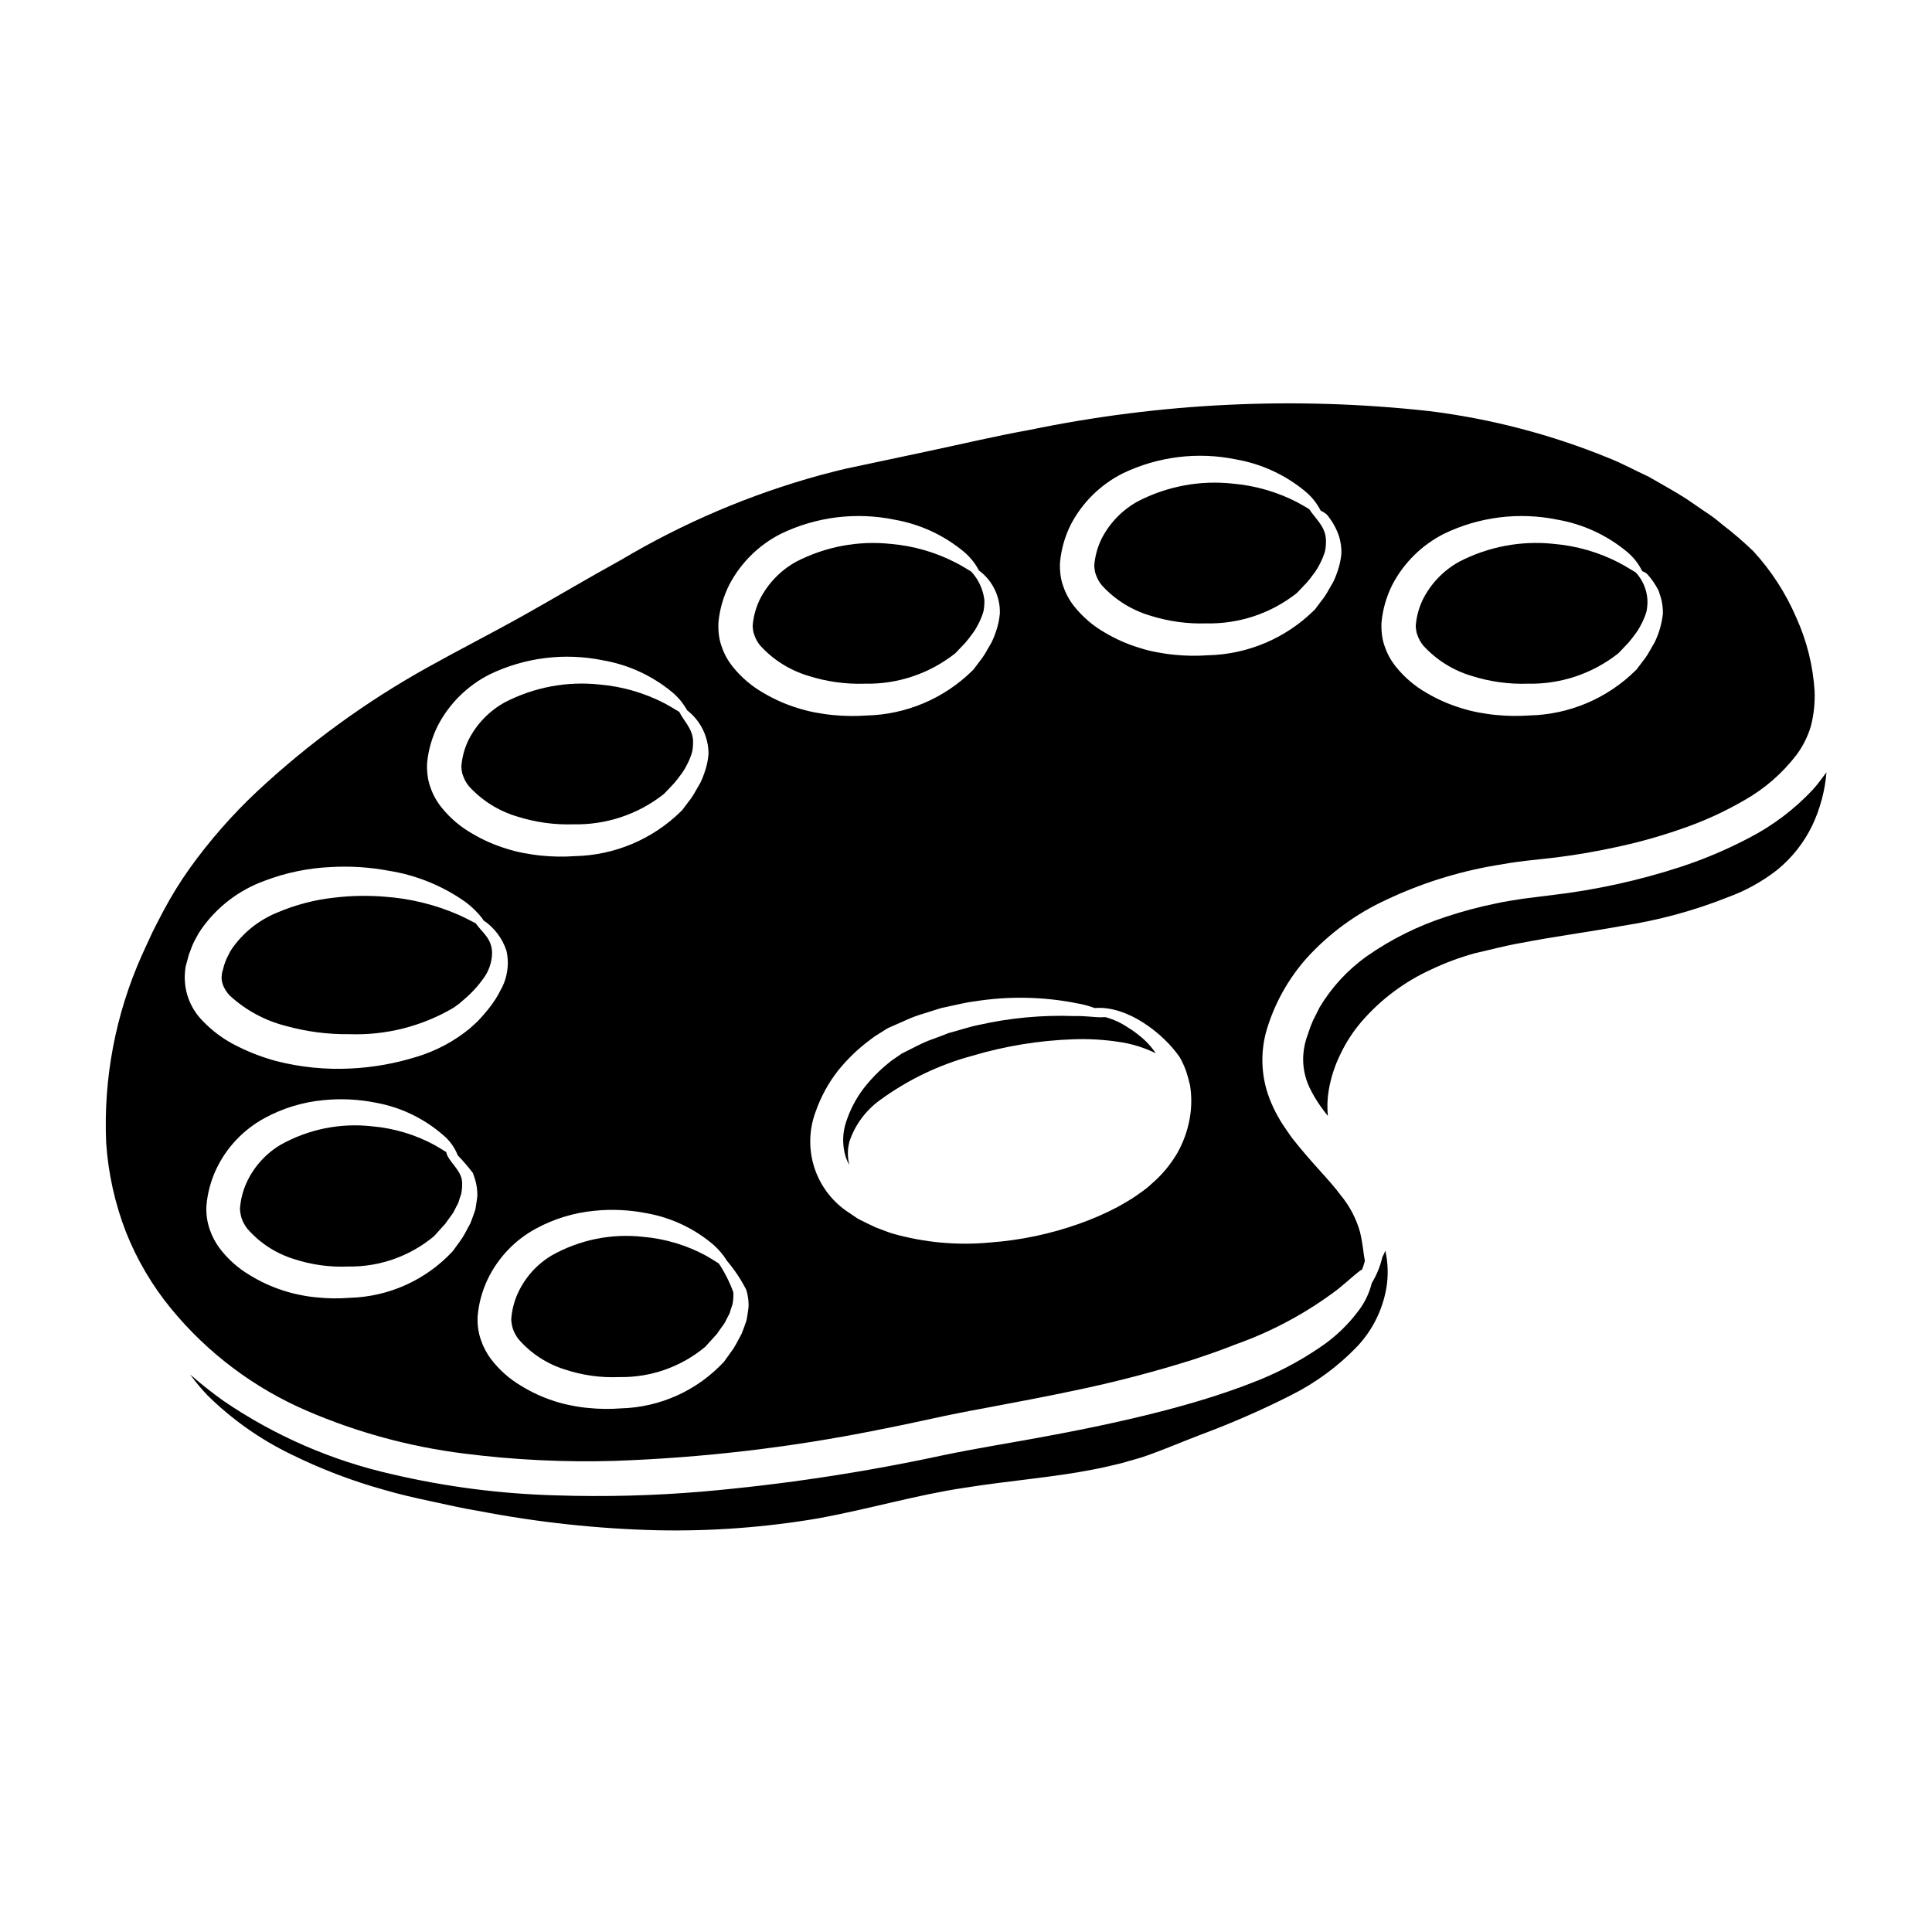 <?xml version="1.0" encoding="UTF-8"?>
<!-- Uploaded to: SVG Repo, www.svgrepo.com, Generator: SVG Repo Mixer Tools -->
<svg fill="#000000" width="800px" height="800px" version="1.1" viewBox="144 144 512 512" xmlns="http://www.w3.org/2000/svg">
 <g>
  <path d="m290.21 476.7c-3.953 2.359-7.094 5.871-8.996 10.066-0.988 2.184-1.574 4.527-1.734 6.922 0.047 0.848 0.199 1.688 0.453 2.5 0.348 0.965 0.84 1.875 1.465 2.691 3.262 3.769 7.512 6.555 12.273 8.043 4.664 1.551 9.574 2.234 14.484 2.016 8.305 0.145 16.387-2.711 22.762-8.035 0.664-0.719 1.309-1.441 1.945-2.156 0.293-0.348 0.613-0.691 0.934-1.012 0.32-0.32 0.453-0.641 0.691-0.961 0.453-0.609 0.879-1.223 1.305-1.812 0.426-0.586 0.664-1.246 1.012-1.863 0.16-0.32 0.32-0.613 0.48-0.906s0.184-0.613 0.293-0.906c0.16-0.586 0.426-1.145 0.559-1.703l-0.004 0.004c0.199-1.023 0.27-2.07 0.215-3.113-0.973-2.68-2.262-5.238-3.836-7.617-0.906-0.586-2.023-1.309-3.383-2.078-5.152-2.793-10.824-4.496-16.664-5-8.402-0.957-16.891 0.77-24.254 4.922z"/>
  <path d="m343.93 312.35c0.344 0.988 0.859 1.906 1.52 2.715 3.445 3.797 7.863 6.574 12.777 8.039 4.828 1.543 9.887 2.246 14.957 2.078 8.621 0.188 17.039-2.617 23.828-7.938l0.238-0.211 0.129-0.133 0.508-0.531c0.348-0.395 0.691-0.719 1.012-1.066h0.004c0.641-0.629 1.238-1.309 1.781-2.023 0.48-0.637 0.934-1.223 1.359-1.812 0.418-0.602 0.789-1.23 1.117-1.887 0.609-1.129 1.102-2.316 1.465-3.543 0.203-1.039 0.285-2.094 0.238-3.148-0.367-2.766-1.574-5.348-3.461-7.402-1.012-0.613-2.363-1.465-4.074-2.363v0.004c-5.352-2.769-11.195-4.461-17.199-4.981-8.668-0.938-17.422 0.707-25.16 4.723-4.133 2.289-7.484 5.769-9.609 9.988-1.059 2.184-1.699 4.551-1.891 6.973 0.008 0.383 0.043 0.766 0.105 1.141 0.051 0.477 0.172 0.938 0.355 1.379z"/>
  <path d="m434.45 296.37c0.344 0.988 0.859 1.906 1.52 2.715 3.449 3.797 7.867 6.578 12.781 8.043 4.832 1.539 9.891 2.242 14.957 2.074 8.621 0.188 17.039-2.613 23.828-7.93l0.238-0.215 0.133-0.129 0.504-0.535c0.348-0.371 0.691-0.715 1.012-1.062l0.004-0.004c0.641-0.633 1.238-1.309 1.785-2.023 0.477-0.641 0.93-1.227 1.355-1.812 0.418-0.602 0.789-1.23 1.117-1.887 0.609-1.129 1.102-2.316 1.469-3.543 0.203-1.035 0.285-2.094 0.234-3.148-0.234-3.516-2.754-5.402-4.445-7.988-0.879-0.531-1.891-1.141-3.09-1.781l0.004-0.004c-5.356-2.769-11.199-4.461-17.203-4.981-8.664-0.938-17.418 0.707-25.152 4.723-4.137 2.289-7.488 5.769-9.617 9.988-1.055 2.188-1.695 4.551-1.891 6.973 0.008 0.383 0.043 0.766 0.109 1.145 0.047 0.477 0.168 0.941 0.348 1.383z"/>
  <path d="m259.24 447.49c-5.152-2.801-10.824-4.504-16.664-5.008-8.402-0.949-16.891 0.773-24.258 4.922-3.949 2.363-7.09 5.871-8.996 10.059-0.988 2.184-1.574 4.531-1.734 6.922 0.051 0.852 0.203 1.691 0.453 2.504 0.348 0.969 0.84 1.875 1.465 2.688 3.262 3.773 7.516 6.559 12.277 8.043 4.66 1.551 9.57 2.234 14.48 2.023 8.305 0.137 16.387-2.719 22.766-8.043 0.664-0.719 1.305-1.438 1.945-2.156 0.293-0.348 0.609-0.691 0.934-1.012 0.266-0.348 0.449-0.637 0.688-0.957 0.453-0.613 0.883-1.223 1.309-1.812 0.426-0.586 0.664-1.25 1.012-1.867 0.156-0.32 0.32-0.613 0.477-0.906s0.188-0.609 0.297-0.906c0.16-0.586 0.426-1.145 0.559-1.703l-0.004 0.004c0.195-1.023 0.266-2.07 0.211-3.113-0.211-3.195-3.754-5.402-4.207-7.871-0.852-0.496-1.836-1.145-3.008-1.809z"/>
  <path d="m519.65 312.35c0.344 0.984 0.859 1.906 1.516 2.715 3.449 3.797 7.867 6.574 12.781 8.039 4.828 1.543 9.891 2.246 14.957 2.078 8.621 0.188 17.039-2.617 23.828-7.938l0.234-0.211 0.133-0.133 0.508-0.531c0.348-0.395 0.691-0.719 1.012-1.066h0.004c0.641-0.633 1.234-1.309 1.781-2.023 0.48-0.637 0.934-1.223 1.359-1.812 0.418-0.602 0.789-1.234 1.117-1.887 0.609-1.129 1.098-2.316 1.465-3.543 0.207-1.039 0.285-2.094 0.238-3.148-0.176-2.668-1.254-5.191-3.062-7.16-1.039-0.613-2.504-1.574-4.473-2.609h0.004c-5.356-2.769-11.199-4.461-17.203-4.981-8.668-0.938-17.418 0.707-25.156 4.723-4.137 2.289-7.484 5.769-9.613 9.988-1.059 2.184-1.699 4.551-1.891 6.973 0.008 0.383 0.043 0.766 0.109 1.141 0.047 0.477 0.164 0.945 0.352 1.387z"/>
  <path d="m391.4 419.29c-1.434 0.496-2.828 1.094-4.176 1.785l-4.234 2.129-0.133 0.078-0.211 0.16-0.48 0.32-0.957 0.664-0.004 0.004c-0.656 0.41-1.281 0.875-1.863 1.387-2.484 2.019-4.715 4.324-6.656 6.867-1.934 2.609-3.434 5.512-4.445 8.602-0.984 2.906-1.059 6.047-0.211 8.996 0.25 0.855 0.609 1.68 1.062 2.449-0.543-2.082-0.523-4.266 0.055-6.336 1.492-4.352 4.293-8.133 8.02-10.832 7.41-5.426 15.758-9.43 24.629-11.805 8.613-2.555 17.516-4.012 26.492-4.332 3.988-0.156 7.981 0.059 11.926 0.641 3.5 0.469 6.898 1.504 10.066 3.059-1.16-1.754-2.598-3.309-4.258-4.606-0.969-0.816-2.004-1.555-3.09-2.207-1.82-1.246-3.836-2.176-5.965-2.754-0.375 0.027-0.789 0.027-1.309 0.027-1.621 0.027-3.938-0.395-7.004-0.32h0.004c-8.477-0.309-16.961 0.48-25.238 2.344-2.609 0.508-5.242 1.438-8.016 2.156-1.312 0.523-2.641 1.027-4.004 1.523z"/>
  <path d="m225.4 517.91c13.234 5.695 27.211 9.496 41.508 11.289 13.32 1.699 26.754 2.348 40.176 1.941 23.238-0.828 46.371-3.543 69.172-8.117 5.059-0.988 9.902-2 14.586-3.035 4.684-1.035 9.445-1.969 13.777-2.754 8.762-1.648 16.695-3.148 23.805-4.66 10.828-2.238 21.535-5.027 32.078-8.359 7.137-2.363 10.73-3.859 10.73-3.859 9.797-3.449 19.004-8.398 27.289-14.672 3.148-2.559 5.059-4.449 6.469-5.301 0.281-0.73 0.52-1.477 0.719-2.234-0.348-1.598-0.48-4.203-1.277-7.613-1.004-3.59-2.758-6.926-5.137-9.797-2.914-3.984-7.519-8.352-12.707-14.926 0 0-0.664-0.855-1.891-2.688h0.004c-1.969-2.797-3.535-5.852-4.66-9.078-1.879-5.582-1.992-11.605-0.32-17.254 2.117-6.988 5.723-13.434 10.57-18.891 5.934-6.531 13.125-11.793 21.141-15.469 9.137-4.32 18.82-7.375 28.781-9.082 2.66-0.48 5.375-0.906 8.121-1.223 2.66-0.293 5.375-0.613 8.121-0.906 5.348-0.664 10.863-1.625 16.453-2.852h-0.004c5.738-1.242 11.391-2.844 16.926-4.789 5.746-1.973 11.281-4.504 16.531-7.562 5.297-3.012 9.941-7.047 13.66-11.871 1.762-2.348 3.086-4.988 3.91-7.805 0.758-3 1.082-6.094 0.961-9.184-0.422-6.727-2.062-13.324-4.844-19.461-2.781-6.488-6.641-12.457-11.418-17.652-2.652-2.539-5.441-4.93-8.359-7.164-1.43-1.238-2.949-2.367-4.551-3.383-1.574-1.09-3.148-2.156-4.723-3.246-3.219-2.074-6.656-3.914-10.008-5.883-3.543-1.621-7.004-3.543-10.707-5.008-15.211-6.211-31.176-10.383-47.484-12.414-35.391-3.914-71.176-2.227-106.04 5.004-9.105 1.625-18.289 3.832-27.527 5.777-4.66 0.984-9.348 1.969-14.031 2.984l-7.031 1.492c-2.344 0.531-4.551 1.141-6.84 1.727-18.539 5.098-36.305 12.664-52.82 22.496-8.602 4.723-17.039 9.77-25.586 14.562-8.547 4.793-17.359 9.266-25.555 13.844-16.352 9.086-31.531 20.129-45.211 32.883-6.59 6.188-12.566 13-17.84 20.34-2.555 3.594-4.875 7.344-6.945 11.234-1.012 1.969-2.078 3.918-3.035 5.902-0.957 1.988-1.816 3.996-2.754 5.992-6.969 15.609-10.203 32.629-9.445 49.707 0.551 8.094 2.32 16.055 5.246 23.617 2.906 7.328 6.93 14.16 11.926 20.258 9.68 11.809 22.059 21.117 36.094 27.141zm44.809-54.793c-0.078 0.43-0.133 0.855-0.211 1.277-0.078 0.426-0.27 0.789-0.395 1.223-0.293 0.828-0.586 1.703-0.957 2.582-0.453 0.828-0.906 1.703-1.387 2.582l0.004 0.004c-0.461 0.855-0.988 1.676-1.574 2.449-0.559 0.789-1.117 1.543-1.703 2.344h-0.004c-7.066 7.621-16.902 12.074-27.289 12.352-2.894 0.234-5.801 0.195-8.684-0.105-1.512-0.133-3.016-0.352-4.5-0.668-1.547-0.297-3.074-0.699-4.57-1.195-3.07-0.988-6.012-2.348-8.758-4.047-3.047-1.797-5.719-4.168-7.871-6.973-1.191-1.57-2.121-3.324-2.754-5.191-0.676-1.996-0.965-4.102-0.852-6.203 0.285-3.371 1.168-6.664 2.609-9.723 2.738-5.769 7.242-10.516 12.859-13.547 4.809-2.613 10.098-4.219 15.547-4.727 4.613-0.465 9.273-0.242 13.82 0.668 6.582 1.18 12.727 4.113 17.785 8.492 1.789 1.449 3.164 3.34 3.992 5.484 1.438 1.473 2.781 3.039 4.019 4.684 0.188 0.508 0.375 1.066 0.562 1.676 0.41 1.355 0.617 2.766 0.609 4.184-0.035 0.781-0.191 1.555-0.301 2.379zm239.91-154.21c0.332-3.488 1.316-6.883 2.898-10.008 3.047-5.793 7.82-10.492 13.66-13.445 9.355-4.516 19.938-5.828 30.113-3.727 6.738 1.176 13.055 4.09 18.32 8.453 1.727 1.41 3.125 3.184 4.098 5.191 0.477 0.16 0.922 0.414 1.305 0.746 1.191 1.312 2.203 2.781 3.008 4.363l0.586 1.758c0.406 1.41 0.602 2.867 0.586 4.332-0.281 2.633-1.012 5.199-2.156 7.586-0.48 0.852-0.988 1.73-1.52 2.637v0.004c-0.48 0.852-1.031 1.66-1.648 2.418-0.297 0.375-0.586 0.789-0.879 1.18l-0.453 0.586-0.109 0.16-0.051 0.078v0.004c-0.07 0.062-0.133 0.133-0.184 0.215l-0.297 0.293v-0.004c-7.512 7.402-17.57 11.648-28.113 11.875-2.953 0.211-5.922 0.164-8.867-0.133-1.52-0.133-3.062-0.395-4.606-0.664h0.004c-1.586-0.297-3.152-0.691-4.691-1.184-3.144-0.961-6.164-2.293-8.996-3.965-3.164-1.785-5.957-4.164-8.227-7.004-1.27-1.578-2.254-3.363-2.91-5.281-0.363-0.988-0.613-2.016-0.742-3.062-0.148-1.129-0.191-2.266-0.129-3.402zm-85.195-15.973c0.332-3.488 1.316-6.883 2.898-10.008 3.047-5.793 7.82-10.492 13.66-13.445 9.355-4.516 19.938-5.824 30.109-3.727 6.738 1.18 13.055 4.098 18.32 8.465 1.688 1.402 3.074 3.133 4.074 5.086 0.57 0.27 1.105 0.609 1.598 1.012 1.484 1.75 2.617 3.777 3.324 5.961 0.406 1.41 0.605 2.867 0.586 4.332-0.148 1.703-0.516 3.379-1.098 4.988-0.293 0.891-0.648 1.766-1.066 2.609-0.477 0.852-0.984 1.727-1.516 2.633-0.48 0.852-1.035 1.664-1.652 2.422-0.293 0.375-0.586 0.789-0.879 1.18l-0.453 0.586-0.105 0.16-0.055 0.078v0.004c-0.07 0.066-0.133 0.137-0.184 0.215l-0.293 0.297v-0.004c-7.516 7.398-17.57 11.645-28.113 11.875-2.957 0.207-5.922 0.164-8.871-0.133-1.516-0.133-3.059-0.395-4.606-0.664h0.004c-1.586-0.297-3.152-0.691-4.684-1.184-3.148-0.957-6.172-2.289-9.004-3.961-3.164-1.789-5.957-4.164-8.227-7.004-1.27-1.582-2.25-3.379-2.898-5.301-0.371-0.988-0.621-2.012-0.75-3.059-0.148-1.133-0.188-2.273-0.121-3.414zm4.152 116.9v0.004c1.711 0.246 3.391 0.688 5.008 1.305 8.66-0.746 18.262 6.734 22.602 13.098l-0.004 0.004c0.625 1.109 1.156 2.266 1.598 3.457 0.434 1.293 0.797 2.606 1.098 3.938 0.465 2.941 0.43 5.938-0.109 8.867-0.578 3.219-1.707 6.316-3.328 9.16-1.789 3.035-4.066 5.754-6.742 8.043-0.684 0.656-1.41 1.262-2.18 1.812-0.664 0.48-1.359 0.961-2.023 1.438-1.387 0.961-3.168 1.945-4.766 2.879l-0.004-0.004c-3.32 1.754-6.769 3.254-10.312 4.5-7.547 2.676-15.418 4.332-23.402 4.926-8.73 0.844-17.543 0.043-25.977-2.359-1.09-0.32-2.184-0.789-3.273-1.18l-0.828-0.32-0.395-0.133-0.535-0.27-1.41-0.664c-0.961-0.504-1.812-0.852-2.852-1.438l-3.148-2.129h0.004c-3.996-2.867-6.945-6.969-8.387-11.672-1.441-4.707-1.301-9.754 0.398-14.367 1.379-4.008 3.422-7.75 6.043-11.078 2.457-3.047 5.293-5.766 8.441-8.094 0.727-0.594 1.504-1.129 2.316-1.598l1.18-0.742 0.586-0.375 0.293-0.156 0.133-0.109 0.395-0.211 0.082-0.023c1.516-0.664 3.035-1.336 4.527-2v-0.004c1.516-0.691 3.082-1.27 4.684-1.73 1.598-0.504 3.195-1.035 4.723-1.488 3.09-0.613 5.992-1.414 8.84-1.758 8.867-1.41 17.914-1.254 26.727 0.453zm-94.676-100.93c0.332-3.488 1.32-6.883 2.902-10.008 3.047-5.793 7.82-10.492 13.66-13.445 9.355-4.516 19.934-5.828 30.109-3.727 6.738 1.176 13.051 4.09 18.316 8.453 1.664 1.387 3.039 3.09 4.047 5.008 3.598 2.66 5.668 6.914 5.539 11.391-0.148 1.703-0.52 3.383-1.105 4.988-0.289 0.898-0.645 1.77-1.062 2.613-0.48 0.855-0.984 1.73-1.52 2.637-0.48 0.852-1.031 1.66-1.648 2.418-0.293 0.375-0.586 0.789-0.879 1.18l-0.453 0.586-0.105 0.16-0.055 0.078v0.004c-0.07 0.062-0.133 0.137-0.188 0.215l-0.293 0.293 0.004-0.004c-7.516 7.398-17.574 11.648-28.117 11.875-2.953 0.211-5.918 0.164-8.867-0.133-1.52-0.133-3.062-0.395-4.606-0.664-1.586-0.297-3.148-0.691-4.688-1.184-3.144-0.961-6.164-2.293-8.996-3.965-3.164-1.789-5.957-4.164-8.227-7.004-1.27-1.582-2.254-3.375-2.906-5.297-0.363-0.988-0.613-2.016-0.742-3.062-0.145-1.129-0.188-2.269-0.121-3.406zm2.211 169.17v0.004c2.016 2.371 3.75 4.973 5.164 7.746 0.414 1.355 0.621 2.762 0.613 4.18-0.027 0.789-0.188 1.574-0.297 2.398-0.078 0.426-0.133 0.852-0.211 1.277-0.078 0.43-0.266 0.789-0.395 1.223-0.297 0.824-0.586 1.703-0.961 2.582-0.453 0.828-0.906 1.703-1.387 2.582h0.004c-0.461 0.859-0.984 1.676-1.574 2.449-0.559 0.789-1.117 1.547-1.703 2.363h-0.004c-7.062 7.617-16.898 12.07-27.285 12.352-2.891 0.227-5.797 0.191-8.68-0.109-1.512-0.129-3.016-0.352-4.5-0.664-1.551-0.293-3.082-0.688-4.582-1.18-3.07-0.992-6.012-2.352-8.758-4.047-3.047-1.801-5.719-4.168-7.871-6.981-1.195-1.566-2.125-3.32-2.754-5.191-0.68-1.992-0.969-4.098-0.855-6.203 0.285-3.367 1.168-6.66 2.609-9.715 2.738-5.773 7.242-10.52 12.863-13.555 4.809-2.609 10.098-4.215 15.547-4.723 4.613-0.465 9.27-0.238 13.816 0.664 6.582 1.176 12.727 4.098 17.789 8.465 1.328 1.195 2.481 2.57 3.426 4.086zm-79.422-131.89c0.336-3.488 1.32-6.883 2.902-10.012 3.047-5.789 7.82-10.488 13.656-13.441 9.355-4.516 19.941-5.824 30.117-3.727 6.738 1.176 13.051 4.094 18.312 8.465 1.586 1.336 2.914 2.949 3.918 4.762 3.598 2.785 5.691 7.086 5.672 11.637-0.148 1.695-0.516 3.363-1.098 4.965-0.289 0.891-0.645 1.766-1.062 2.609-0.48 0.852-0.988 1.73-1.52 2.637-0.477 0.852-1.031 1.66-1.648 2.418-0.297 0.375-0.586 0.789-0.879 1.18l-0.453 0.586-0.109 0.16-0.051 0.078v0.004c-0.07 0.062-0.133 0.137-0.184 0.215l-0.297 0.293v-0.004c-7.512 7.402-17.57 11.648-28.113 11.875-2.953 0.211-5.918 0.168-8.863-0.133-1.52-0.133-3.062-0.395-4.606-0.664-1.586-0.297-3.152-0.691-4.688-1.184-3.148-0.961-6.168-2.289-9-3.965-3.164-1.785-5.957-4.164-8.223-7.004-1.273-1.582-2.258-3.375-2.906-5.297-0.363-0.988-0.613-2.016-0.746-3.062-0.148-1.121-0.195-2.258-0.133-3.391zm-64.156 55.164 0.078-0.609 0.027-0.32 0.102-0.418c0.004-0.047 0.012-0.09 0.023-0.133l0.055-0.188 0.395-1.438c0.23-0.965 0.543-1.906 0.93-2.82 0.328-0.934 0.738-1.832 1.223-2.688 0.43-0.875 0.93-1.711 1.492-2.504 4.117-5.867 9.938-10.328 16.672-12.781 5.637-2.164 11.59-3.402 17.625-3.672 5.148-0.305 10.316 0.027 15.387 0.984 7.379 1.172 14.387 4.043 20.465 8.387 1.629 1.227 3.086 2.668 4.332 4.281 0.105 0.16 0.156 0.297 0.234 0.43 2.879 1.926 5.031 4.754 6.125 8.043 0.82 3.512 0.297 7.207-1.465 10.355-0.934 1.891-2.086 3.672-3.434 5.297-0.348 0.426-0.719 0.879-1.094 1.309-0.375 0.43-0.715 0.789-1.062 1.18l-0.535 0.586-0.156 0.129-0.211 0.215-0.348 0.32c-0.453 0.426-0.906 0.828-1.387 1.25v0.004c-4.144 3.402-8.922 5.953-14.055 7.504-5.691 1.785-11.59 2.832-17.547 3.117-6.656 0.336-13.328-0.34-19.781-2-3.453-0.938-6.805-2.211-10.012-3.805-3.586-1.719-6.824-4.082-9.555-6.977-3.356-3.465-5.004-8.238-4.504-13.039z"/>
  <path d="m624.47 353.21c-4.894 5.246-10.66 9.605-17.043 12.887-5.769 3.031-11.781 5.578-17.973 7.613-11.133 3.637-22.605 6.152-34.242 7.508-2.582 0.32-5.141 0.637-7.644 0.957-2.422 0.375-4.816 0.742-7.137 1.25v0.004c-4.457 0.906-8.859 2.078-13.176 3.512-7.492 2.43-14.578 5.953-21.035 10.465-5.043 3.594-9.293 8.191-12.484 13.5-0.586 1.18-1.18 2.344-1.754 3.488v-0.004c-0.5 1.109-0.926 2.25-1.281 3.41-0.75 1.887-1.199 3.879-1.328 5.906-0.168 2.961 0.422 5.922 1.703 8.598 0.859 1.781 1.875 3.484 3.035 5.086 0.824 1.117 1.25 1.676 1.25 1.676 0.184 0.238 0.348 0.426 0.531 0.664v0.004c-0.223-2.281-0.145-4.582 0.242-6.844 0.559-3.289 1.59-6.481 3.062-9.477 1.516-3.203 3.461-6.18 5.785-8.855 5.039-5.781 11.258-10.418 18.234-13.605 3.734-1.777 7.621-3.227 11.609-4.328 3.996-0.879 8.148-2.051 12.406-2.754 8.52-1.68 17.441-2.82 26.68-4.504h-0.004c9.605-1.465 19.012-4.019 28.039-7.613 4.688-1.707 9.082-4.141 13.016-7.215 3.934-3.203 7.117-7.234 9.32-11.809 2.082-4.422 3.352-9.18 3.754-14.055-1.199 1.523-2.285 3.148-3.566 4.535z"/>
  <path d="m510.33 477.18c-0.559 2.414-1.504 4.723-2.793 6.84-0.613 2.484-1.699 4.828-3.195 6.906-2.887 3.977-6.453 7.414-10.543 10.141-5.766 3.938-11.988 7.156-18.531 9.586 0 0-2.984 1.227-9.023 3.195-6.043 1.969-15.121 4.555-27.266 7.215-6.07 1.359-12.914 2.688-20.469 4.074-7.555 1.387-15.895 2.715-24.625 4.527h0.004c-20.98 4.523-42.227 7.734-63.605 9.609-12.988 1.102-26.031 1.441-39.059 1.012-14.617-0.398-29.16-2.281-43.398-5.617-15.969-3.609-31.113-10.203-44.629-19.441-3.055-2.176-6-4.508-8.812-6.984 1.391 1.93 2.91 3.762 4.551 5.484 6.461 6.383 13.926 11.664 22.098 15.629 7.949 3.934 16.25 7.106 24.797 9.477 4.152 1.223 8.332 2.156 12.562 3.062s8.336 1.863 12.461 2.527h0.004c15.652 3.023 31.531 4.734 47.473 5.117 14.309 0.289 28.617-0.781 42.727-3.195 13.289-2.449 25.906-6.176 38.367-8.039 12.379-1.969 23.824-2.793 34.289-4.871 2.609-0.48 5.137-1.117 7.613-1.703 2.426-0.746 4.898-1.309 7.191-2.184 4.5-1.621 9.238-3.648 13.656-5.324l0.004-0.004c8.188-3.043 16.195-6.543 23.984-10.488 6.519-3.273 12.438-7.629 17.492-12.883 4.078-4.328 6.781-9.77 7.769-15.629 0.523-3.246 0.426-6.562-0.293-9.77-0.27 0.641-0.531 1.223-0.801 1.73z"/>
  <path d="m202.77 403.8c0.078 0.441 0.195 0.879 0.348 1.305 0.406 1.008 1 1.93 1.754 2.715 4.211 3.887 9.328 6.656 14.887 8.062 5.492 1.527 11.176 2.262 16.875 2.188 9.664 0.332 19.223-2.094 27.555-7.004 0.395-0.293 0.789-0.586 1.18-0.852l0.293-0.211c0.012-0.016 0.031-0.023 0.055-0.027l0.027-0.027 0.129-0.133 0.613-0.531 1.18-1.012c0.324-0.32 0.664-0.637 0.988-0.934 1.215-1.176 2.316-2.461 3.301-3.836 1.559-2 2.422-4.461 2.453-7-0.082-3.914-2.715-5.434-4.328-7.801-1.145-0.582-2.633-1.41-4.555-2.262l-0.004-0.004c-6.156-2.684-12.723-4.305-19.422-4.789-4.578-0.383-9.18-0.297-13.738 0.266-5.117 0.57-10.121 1.891-14.855 3.914-4.887 1.973-9.09 5.332-12.086 9.664-0.352 0.535-0.664 1.094-0.934 1.676-0.305 0.566-0.566 1.156-0.785 1.762-0.242 0.594-0.43 1.207-0.559 1.836l-0.27 0.957-0.027 0.105c0 0.055-0.078 0.664-0.078 0.664-0.066 0.434-0.062 0.875 0.004 1.309z"/>
  <path d="m266.73 349.62c0.344 0.984 0.855 1.906 1.516 2.715 3.445 3.797 7.863 6.578 12.777 8.039 4.832 1.543 9.891 2.246 14.957 2.078 8.621 0.188 17.043-2.617 23.828-7.934l0.234-0.211 0.133-0.133 0.508-0.531c0.348-0.375 0.691-0.719 1.012-1.066l0.004-0.004c0.641-0.633 1.238-1.309 1.781-2.023 0.48-0.637 0.934-1.223 1.359-1.812 0.418-0.602 0.793-1.23 1.117-1.887 0.609-1.129 1.102-2.316 1.465-3.543 0.207-1.035 0.289-2.094 0.242-3.148-0.211-3.148-2.504-5.164-3.648-7.508-0.984-0.586-2.262-1.387-3.887-2.262-5.352-2.769-11.195-4.461-17.199-4.981-8.668-0.938-17.422 0.707-25.16 4.723-4.133 2.285-7.484 5.766-9.613 9.984-1.059 2.188-1.699 4.555-1.887 6.977 0.004 0.383 0.039 0.766 0.105 1.141 0.047 0.48 0.168 0.945 0.355 1.387z"/>
 </g>
</svg>